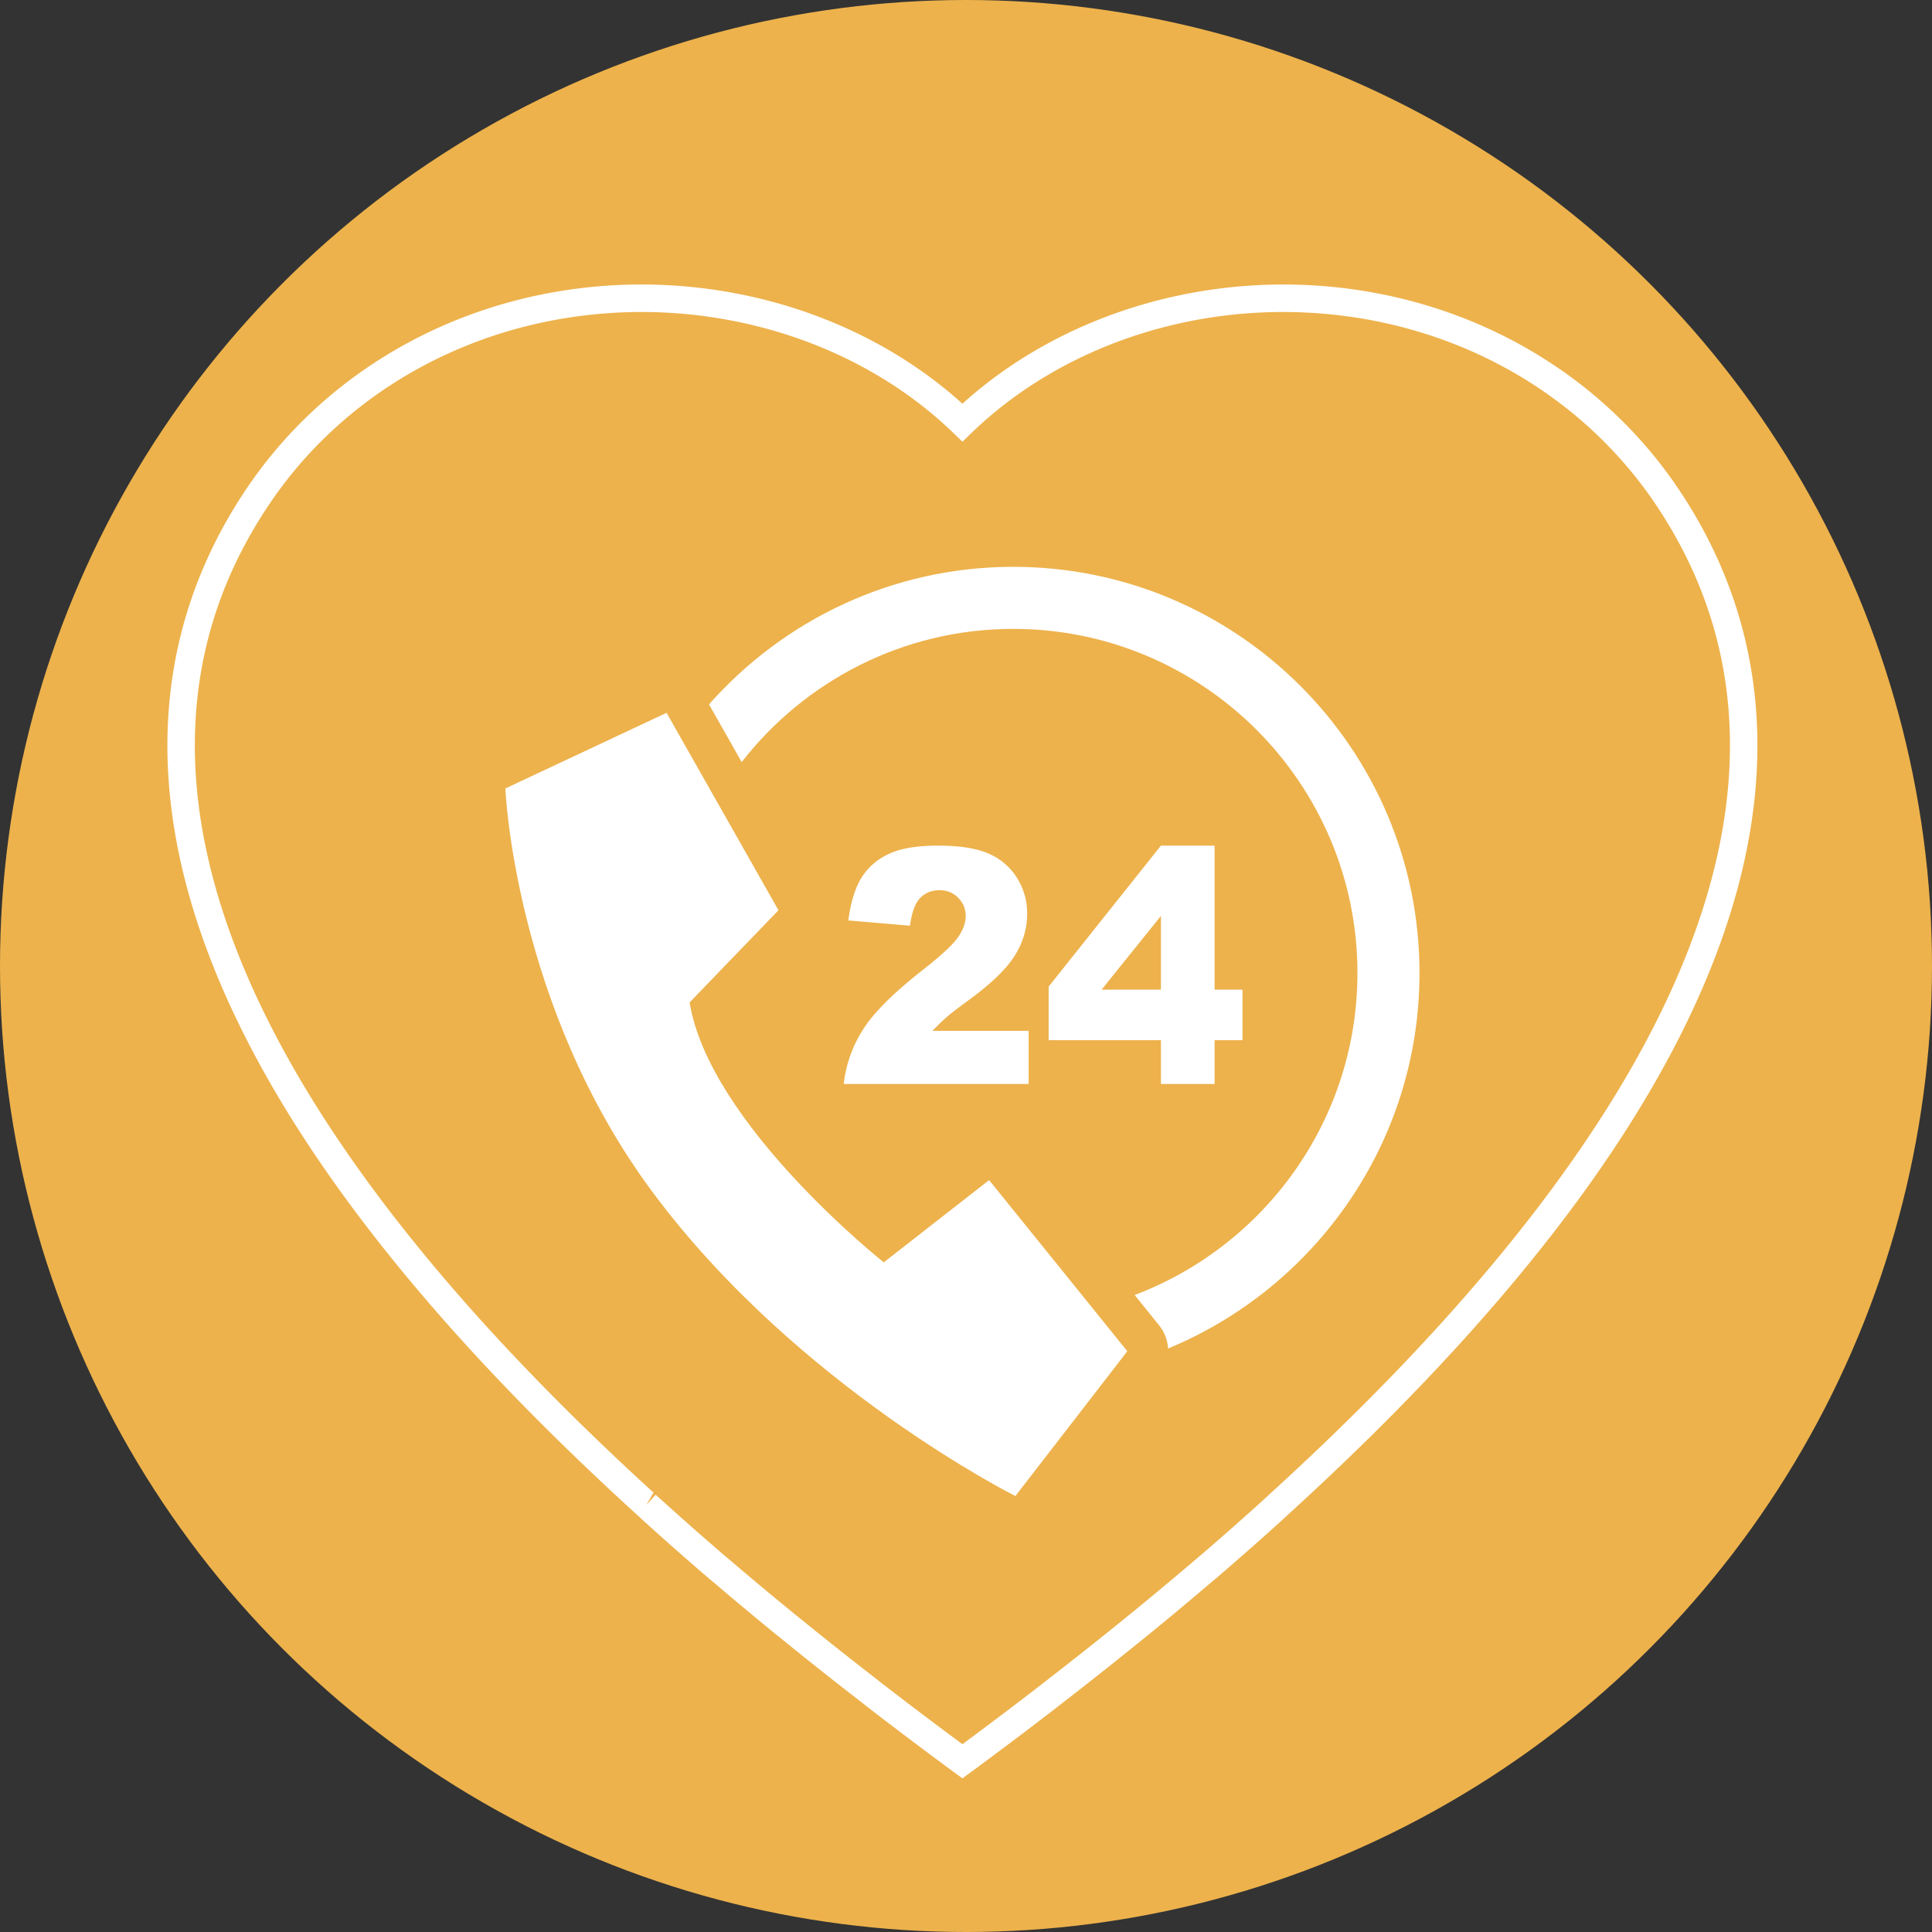 <svg id="_レイヤー_2" xmlns="http://www.w3.org/2000/svg" viewBox="0 0 123 123"><rect x="0" y="0" width="123" height="123" fill="#333333" stroke="none"/><defs><style>.cls-1{fill:#fff}</style></defs><g id="_デザイン"><circle cx="61.5" cy="61.5" r="61.5" fill="#edb24c"/><path class="cls-1" d="M64.511 40.038c12.08 0 21.91 9.827 21.91 21.908 0 9.363-5.905 17.369-14.184 20.5l1.563 1.937c.347.43.533.945.567 1.468 9.385-3.884 16.005-13.135 16.005-23.905 0-14.26-11.6-25.859-25.86-25.859-7.707 0-14.633 3.394-19.373 8.758l2.08 3.672c4.012-5.153 10.268-8.48 17.292-8.48z"/><path class="cls-1" d="M60.3 64.726c.268-.231.795-.634 1.585-1.212 1.33-.99 2.248-1.9 2.752-2.725.504-.829.755-1.697.755-2.606a4.2 4.2 0 00-.659-2.314 3.95 3.95 0 00-1.812-1.531c-.765-.335-1.842-.501-3.223-.501-1.32 0-2.358.175-3.105.524-.749.35-1.329.853-1.74 1.508-.408.652-.691 1.564-.845 2.73l3.929.336c.107-.84.321-1.428.64-1.759.32-.334.729-.501 1.228-.501.482 0 .883.161 1.199.485.318.32.478.71.478 1.165 0 .42-.16.864-.482 1.333-.322.468-1.058 1.154-2.205 2.057-1.882 1.47-3.164 2.745-3.85 3.829a8.08 8.08 0 00-1.229 3.466h11.772v-3.379h-6.127c.363-.372.675-.677.939-.905zm17.027-10.889H73.91l-7.148 8.975v3.41h7.148v2.788h3.418v-2.787h1.774v-3.216h-1.774v-9.17zm-3.418 9.17h-3.777l3.777-4.695v4.695z"/><path class="cls-1" d="M64.644 95.244l6.394-8.271.73-.95-2.225-2.757-6.572-8.136-6.706 5.237s-11.106-8.796-12.361-16.55l5.657-5.866-3.977-7.018-2.197-3.875-.95-1.678-10.265 4.818s.562 13.885 9.428 25.769c9.218 12.365 23.044 19.277 23.044 19.277z"/><path class="cls-1" d="M61.273 113.219l-.519-.38a298.383 298.383 0 01-5.11-3.843L54.366 108a248.462 248.462 0 01-3.654-2.89l-1.273-1.027a235.979 235.979 0 01-3.852-3.212l-.618-.52a208.226 208.226 0 01-3.994-3.524l-.55-.507C5.087 64.097 7.566 42.936 15.866 30.859c4.893-7.1 12.82-11.687 21.753-12.585 8.758-.882 17.531 1.89 23.653 7.43 6.122-5.54 14.891-8.31 23.65-7.43 8.932.898 16.861 5.485 21.754 12.584v.001c8.3 12.077 10.78 33.238-24.557 65.461l-.556.513a208.317 208.317 0 01-3.989 3.518l-.62.523a230.005 230.005 0 01-3.85 3.21l-1.157.934a262.345 262.345 0 01-3.77 2.984l-1.278.993a295.994 295.994 0 01-5.108 3.843l-.52.38zM41.739 95.164l.416.367a195.346 195.346 0 003.958 3.49l.61.516a232.632 232.632 0 003.825 3.189l1.147.927a272.29 272.29 0 003.746 2.964l1.271.99a300.914 300.914 0 004.56 3.436 297.875 297.875 0 004.56-3.438l1.271-.987a278.24 278.24 0 003.63-2.871l1.263-1.022a232.387 232.387 0 003.823-3.186l.612-.518a196.765 196.765 0 003.958-3.49l.55-.507c27.23-24.832 35.63-46.676 24.293-63.172-4.6-6.674-12.065-10.987-20.484-11.834-8.555-.865-17.092 1.95-22.867 7.516l-.608.586-.608-.586c-5.776-5.566-14.335-8.383-22.869-7.516-8.419.847-15.886 5.16-20.484 11.835-11.34 16.495-2.937 38.34 24.293 63.172l-.457.787.59-.648z"/></g></svg>
